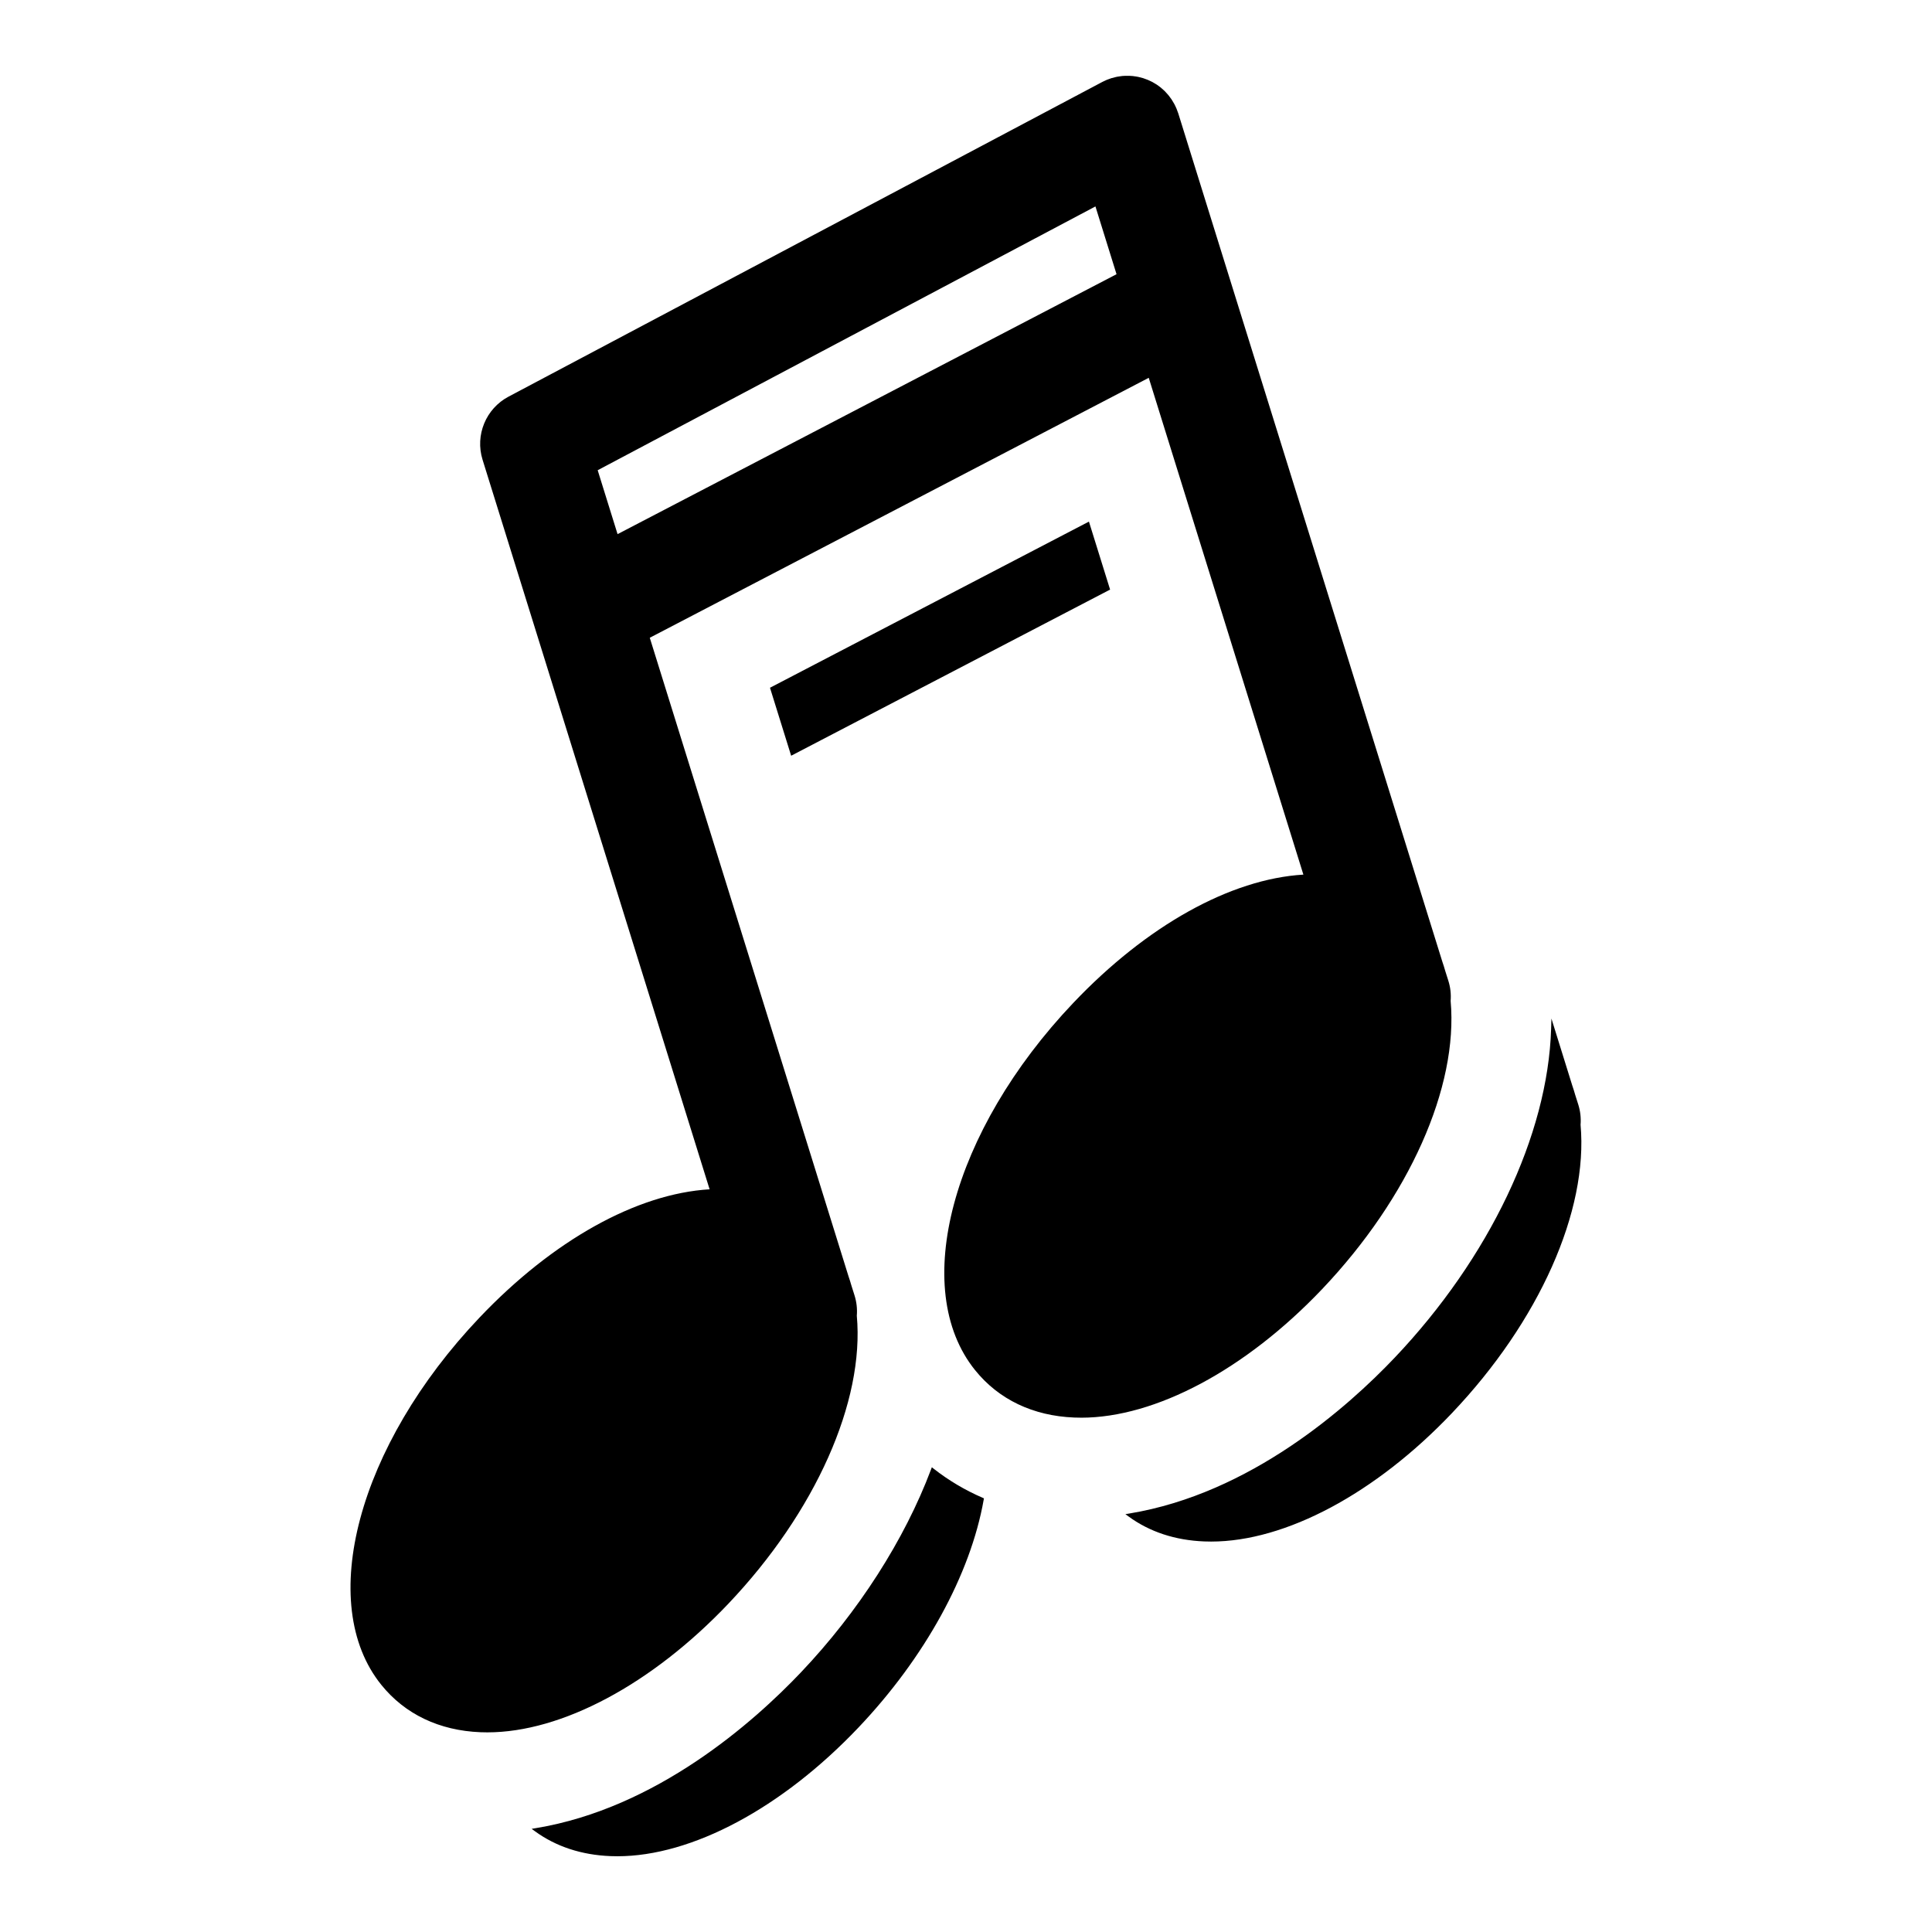 <?xml version="1.0" encoding="UTF-8"?>
<!-- Uploaded to: ICON Repo, www.svgrepo.com, Generator: ICON Repo Mixer Tools -->
<svg fill="#000000" width="800px" height="800px" version="1.1" viewBox="144 144 512 512" xmlns="http://www.w3.org/2000/svg">
 <path d="m528.84 518.43c-20.281 21.352-44.16 34.102-63.875 34.102-0.613 0-1.223-0.012-1.832-0.035-7.695-0.309-14.426-2.519-20.008-6.582l-0.883-0.645 1.078-0.18c32.043-5.281 57.773-28.121 70.262-41.266 25.117-26.445 40.629-59.031 41.48-87.18l0.082-2.719 5.519 17.73c0.297 0.852 0.555 1.688 0.77 2.461l0.816 2.574c0.555 1.758 0.766 3.566 0.617 5.379 2.062 22.844-10.98 52.094-34.027 76.359zm-96.262-236.2-84.523 44.031 5.609 18.016 84.523-44.031zm-41.137 251-0.496-0.387-0.215 0.582c-7.023 18.66-19.27 37.766-34.496 53.793-12.488 13.145-38.219 35.992-70.262 41.266l-1.078 0.18 0.883 0.645c5.578 4.055 12.312 6.273 20.008 6.582 0.605 0.027 1.219 0.035 1.832 0.035 19.715 0 43.594-12.746 63.875-34.102 17.594-18.523 29.695-40.535 33.199-60.391l0.062-0.355-0.328-0.145c-4.664-2.012-9.031-4.606-12.984-7.703zm39.074-13.531c-0.613 0-1.223-0.012-1.832-0.035-10.914-0.438-20-4.777-26.27-12.555-17.391-21.555-6.207-63.387 26.012-97.316 19.457-20.488 41.652-32.852 60.988-34.008l-40.984-131.66-132.23 68.887 52.664 169.21c0.266 0.754 0.523 1.59 0.77 2.453l0.816 2.582c0.559 1.77 0.766 3.594 0.617 5.43 2.062 22.766-10.98 52.031-34.031 76.305-20.281 21.352-44.16 34.102-63.875 34.102-0.613 0-1.223-0.012-1.832-0.035-10.914-0.438-20-4.777-26.273-12.555-17.391-21.555-6.207-63.395 26.012-97.316 19.457-20.488 41.652-32.852 60.988-34.008l-60.172-193.36c-2.019-6.5 0.879-13.52 6.883-16.703l157.34-83.387c0.094-0.051 0.191-0.094 0.289-0.141l0.34-0.16c0.184-0.094 0.371-0.18 0.566-0.262 0.207-0.086 0.418-0.16 0.629-0.23l0.328-0.117c0.094-0.035 0.184-0.07 0.281-0.102 0.402-0.117 0.73-0.199 1.059-0.273l0.145-0.035c0.086-0.02 0.176-0.043 0.262-0.062 0.246-0.047 0.488-0.082 0.734-0.113l0.375-0.051c0.098-0.016 0.195-0.031 0.297-0.043 0.199-0.016 0.391-0.027 0.586-0.031l0.297-0.016c0.309-0.016 0.613-0.02 0.93 0l0.363 0.02c0.215 0.012 0.426 0.02 0.637 0.043 0.07 0.004 0.152 0.02 0.238 0.035l0.094 0.016c0.336 0.043 0.68 0.086 1.02 0.16l0.242 0.055c0.359 0.082 0.719 0.168 1.07 0.273 0.07 0.02 0.145 0.047 0.223 0.078l0.113 0.043c0.312 0.109 0.621 0.211 0.93 0.34 0.117 0.047 0.238 0.102 0.355 0.16l0.309 0.145c0.191 0.082 0.375 0.168 0.555 0.262 0.164 0.094 0.324 0.184 0.477 0.281l0.379 0.227c0.102 0.055 0.199 0.117 0.305 0.18 0.168 0.113 0.328 0.23 0.488 0.348l0.305 0.223c0.102 0.078 0.211 0.152 0.309 0.238 0.125 0.102 0.238 0.207 0.348 0.309l0.312 0.277c0.129 0.109 0.25 0.215 0.375 0.34 0.086 0.094 0.168 0.184 0.25 0.273l0.215 0.238c0.164 0.168 0.324 0.344 0.473 0.523 0.055 0.07 0.113 0.145 0.168 0.215l0.168 0.223c0.176 0.227 0.348 0.453 0.516 0.699l0.215 0.355c0.18 0.277 0.355 0.566 0.516 0.863 0.098 0.164 0.145 0.266 0.191 0.371l0.148 0.312c0.094 0.195 0.184 0.387 0.266 0.586 0.109 0.258 0.199 0.523 0.293 0.793l0.055 0.145c0.035 0.098 0.078 0.191 0.109 0.293l0.062 0.199 69.918 224.61c0.297 0.867 0.555 1.676 0.77 2.457l0.816 2.574c0.555 1.758 0.766 3.566 0.617 5.379 2.051 22.84-10.992 52.094-34.039 76.359-20.289 21.34-44.16 34.09-63.883 34.09zm3.789-320.99-131.91 69.906 5.269 16.938 132.23-68.883z"/>
</svg>